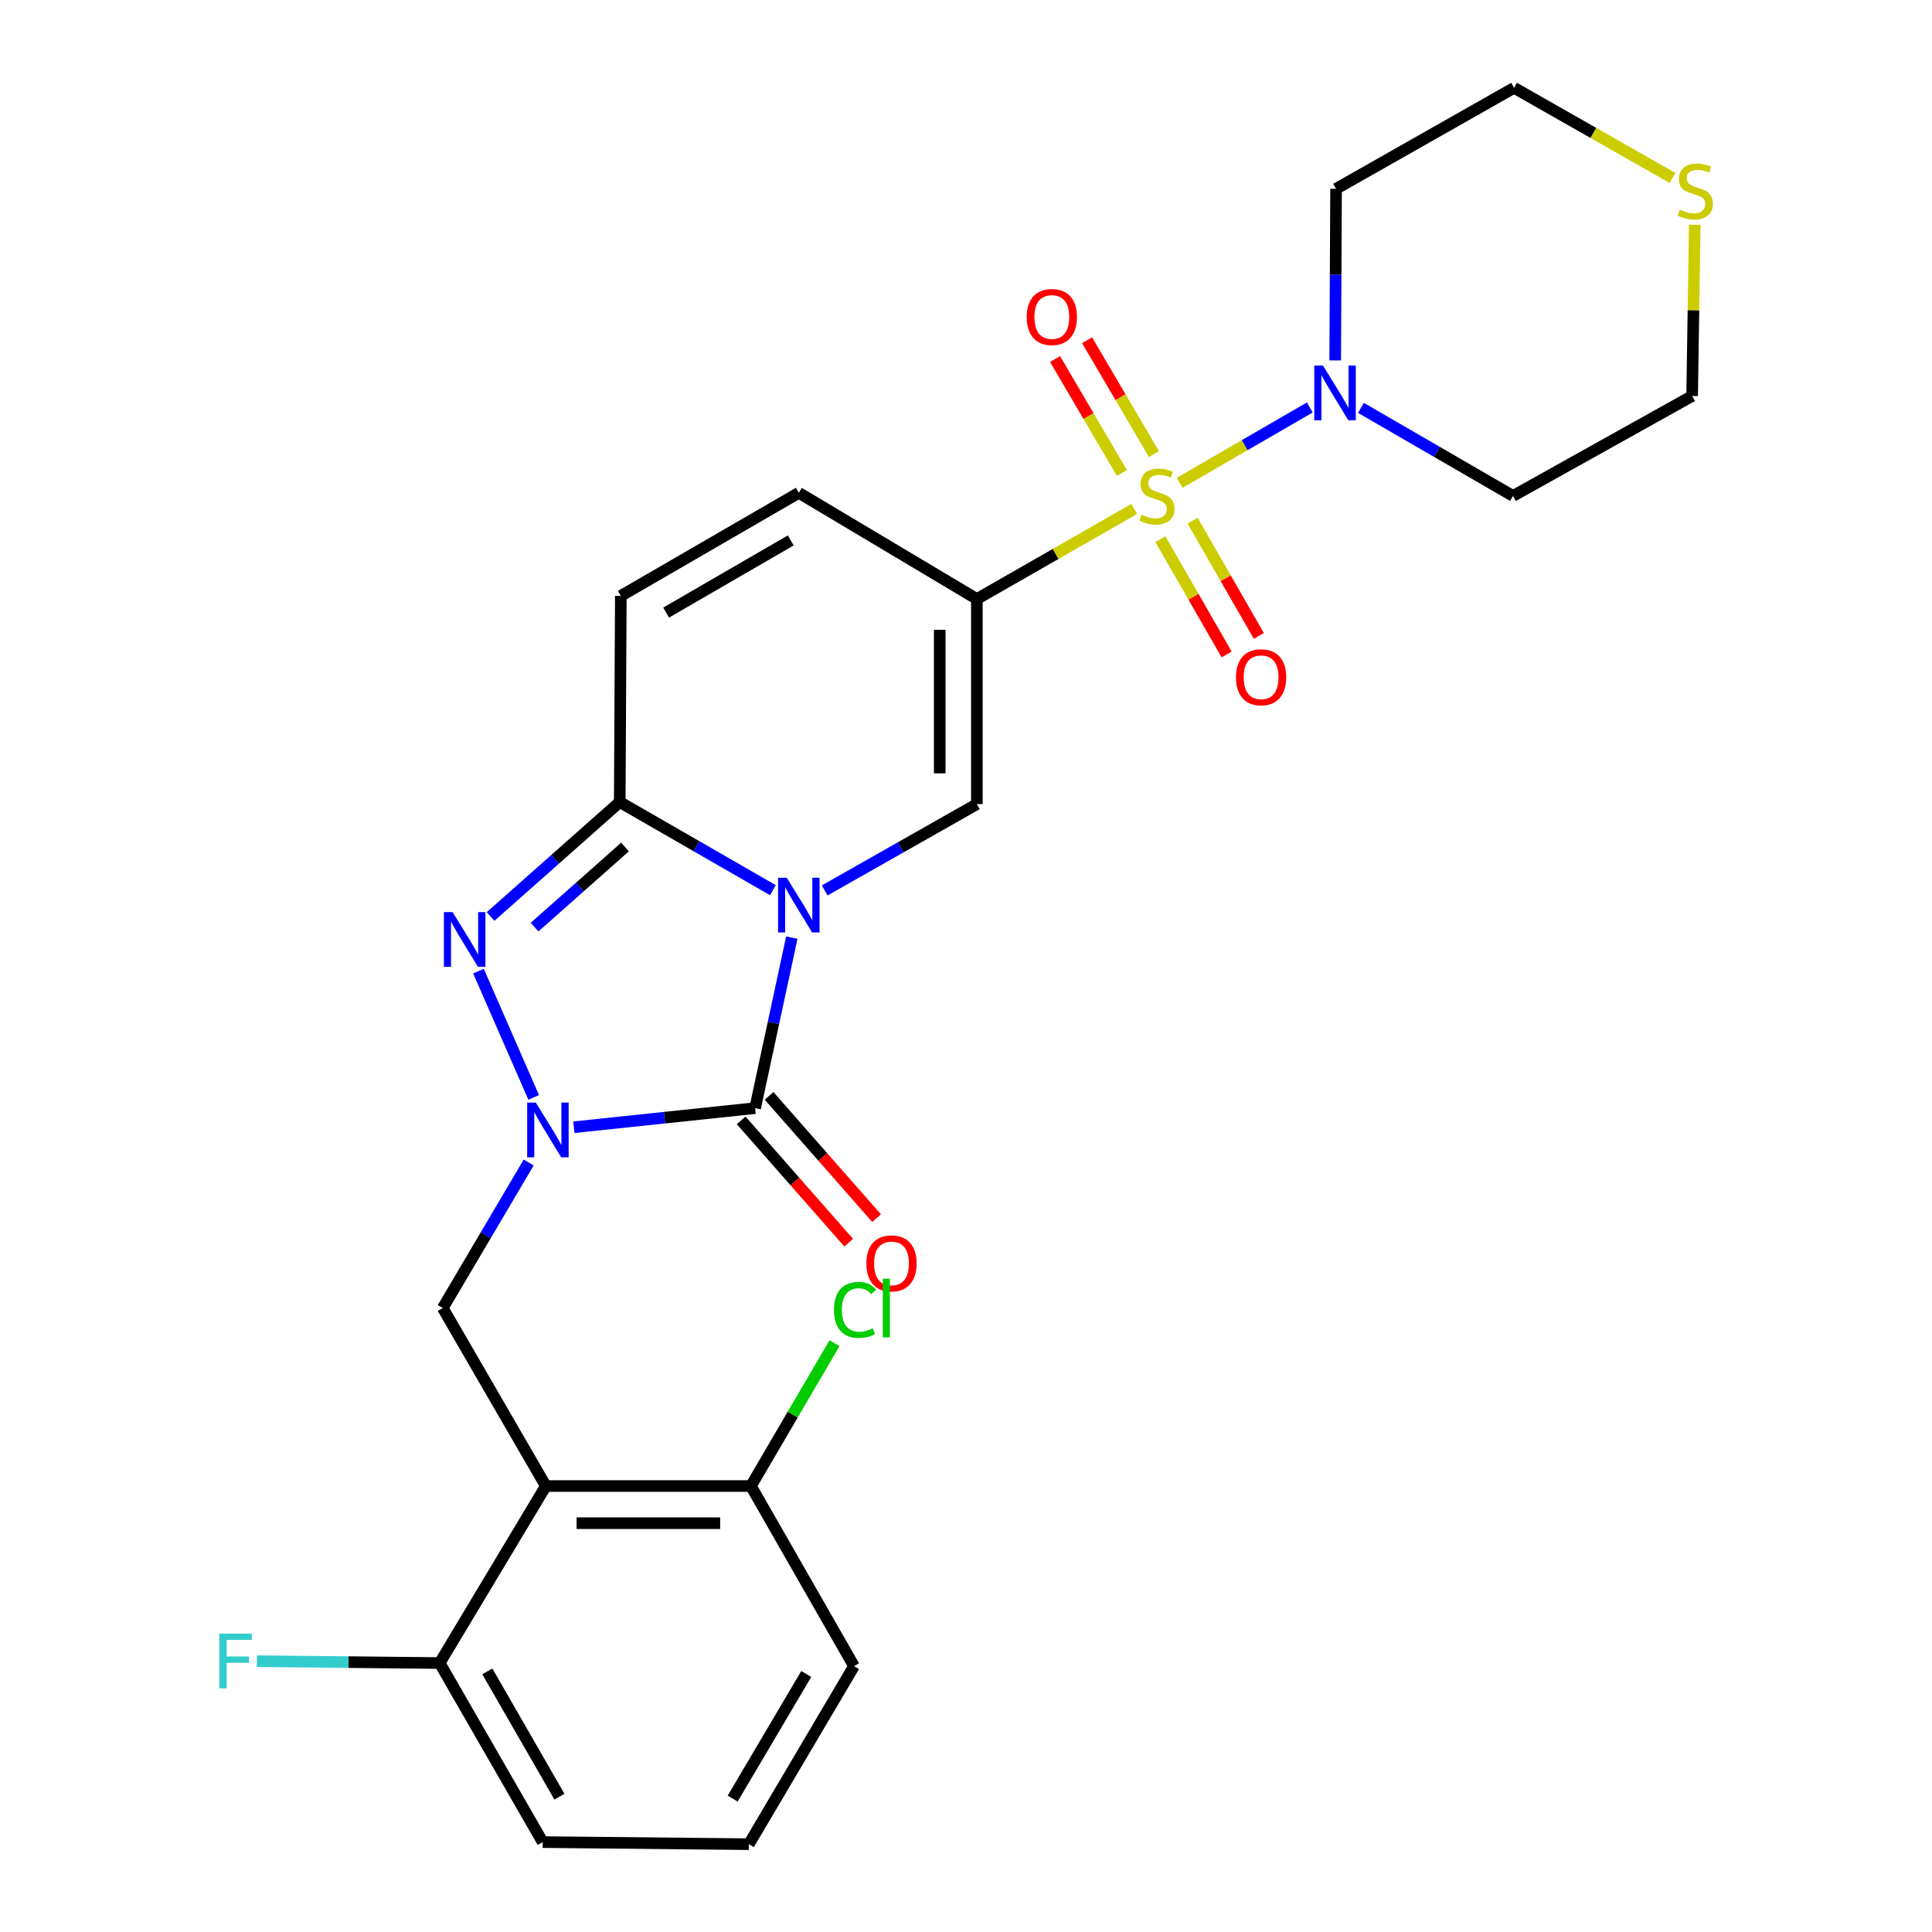 <?xml version='1.0' encoding='iso-8859-1'?>
<svg version='1.1' baseProfile='full'
              xmlns='http://www.w3.org/2000/svg'
                      xmlns:rdkit='http://www.rdkit.org/xml'
                      xmlns:xlink='http://www.w3.org/1999/xlink'
                  xml:space='preserve'
width='1000px' height='1000px' viewBox='0 0 1000 1000'>
<!-- END OF HEADER -->
<rect style='opacity:1.0;fill:#FFFFFF;stroke:none' width='1000' height='1000' x='0' y='0'> </rect>
<path class='bond-1' d='M 409.84,485.325 L 400.346,529.446' style='fill:none;fill-rule:evenodd;stroke:#0000FF;stroke-width:6px;stroke-linecap:butt;stroke-linejoin:miter;stroke-opacity:1' />
<path class='bond-1' d='M 400.346,529.446 L 390.852,573.566' style='fill:none;fill-rule:evenodd;stroke:#000000;stroke-width:6px;stroke-linecap:butt;stroke-linejoin:miter;stroke-opacity:1' />
<path class='bond-4' d='M 400.052,460.758 L 360.415,437.945' style='fill:none;fill-rule:evenodd;stroke:#0000FF;stroke-width:6px;stroke-linecap:butt;stroke-linejoin:miter;stroke-opacity:1' />
<path class='bond-4' d='M 360.415,437.945 L 320.779,415.133' style='fill:none;fill-rule:evenodd;stroke:#000000;stroke-width:6px;stroke-linecap:butt;stroke-linejoin:miter;stroke-opacity:1' />
<path class='bond-6' d='M 426.854,460.885 L 466.241,438.548' style='fill:none;fill-rule:evenodd;stroke:#0000FF;stroke-width:6px;stroke-linecap:butt;stroke-linejoin:miter;stroke-opacity:1' />
<path class='bond-6' d='M 466.241,438.548 L 505.628,416.211' style='fill:none;fill-rule:evenodd;stroke:#000000;stroke-width:6px;stroke-linecap:butt;stroke-linejoin:miter;stroke-opacity:1' />
<path class='bond-0' d='M 587.073,263.434 L 546.351,286.744' style='fill:none;fill-rule:evenodd;stroke:#CCCC00;stroke-width:6px;stroke-linecap:butt;stroke-linejoin:miter;stroke-opacity:1' />
<path class='bond-0' d='M 546.351,286.744 L 505.628,310.055' style='fill:none;fill-rule:evenodd;stroke:#000000;stroke-width:6px;stroke-linecap:butt;stroke-linejoin:miter;stroke-opacity:1' />
<path class='bond-8' d='M 610.581,249.903 L 644.265,230.409' style='fill:none;fill-rule:evenodd;stroke:#CCCC00;stroke-width:6px;stroke-linecap:butt;stroke-linejoin:miter;stroke-opacity:1' />
<path class='bond-8' d='M 644.265,230.409 L 677.949,210.914' style='fill:none;fill-rule:evenodd;stroke:#0000FF;stroke-width:6px;stroke-linecap:butt;stroke-linejoin:miter;stroke-opacity:1' />
<path class='bond-12' d='M 597.263,235.025 L 579.967,205.56' style='fill:none;fill-rule:evenodd;stroke:#CCCC00;stroke-width:6px;stroke-linecap:butt;stroke-linejoin:miter;stroke-opacity:1' />
<path class='bond-12' d='M 579.967,205.56 L 562.671,176.095' style='fill:none;fill-rule:evenodd;stroke:#FF0000;stroke-width:6px;stroke-linecap:butt;stroke-linejoin:miter;stroke-opacity:1' />
<path class='bond-12' d='M 580.682,244.759 L 563.386,215.294' style='fill:none;fill-rule:evenodd;stroke:#CCCC00;stroke-width:6px;stroke-linecap:butt;stroke-linejoin:miter;stroke-opacity:1' />
<path class='bond-12' d='M 563.386,215.294 L 546.09,185.829' style='fill:none;fill-rule:evenodd;stroke:#FF0000;stroke-width:6px;stroke-linecap:butt;stroke-linejoin:miter;stroke-opacity:1' />
<path class='bond-13' d='M 600.612,279.074 L 617.761,308.907' style='fill:none;fill-rule:evenodd;stroke:#CCCC00;stroke-width:6px;stroke-linecap:butt;stroke-linejoin:miter;stroke-opacity:1' />
<path class='bond-13' d='M 617.761,308.907 L 634.91,338.739' style='fill:none;fill-rule:evenodd;stroke:#FF0000;stroke-width:6px;stroke-linecap:butt;stroke-linejoin:miter;stroke-opacity:1' />
<path class='bond-13' d='M 617.281,269.492 L 634.43,299.324' style='fill:none;fill-rule:evenodd;stroke:#CCCC00;stroke-width:6px;stroke-linecap:butt;stroke-linejoin:miter;stroke-opacity:1' />
<path class='bond-13' d='M 634.43,299.324 L 651.579,329.157' style='fill:none;fill-rule:evenodd;stroke:#FF0000;stroke-width:6px;stroke-linecap:butt;stroke-linejoin:miter;stroke-opacity:1' />
<path class='bond-2' d='M 390.852,573.566 L 343.942,578.509' style='fill:none;fill-rule:evenodd;stroke:#000000;stroke-width:6px;stroke-linecap:butt;stroke-linejoin:miter;stroke-opacity:1' />
<path class='bond-2' d='M 343.942,578.509 L 297.031,583.452' style='fill:none;fill-rule:evenodd;stroke:#0000FF;stroke-width:6px;stroke-linecap:butt;stroke-linejoin:miter;stroke-opacity:1' />
<path class='bond-14' d='M 383.632,579.914 L 411.455,611.56' style='fill:none;fill-rule:evenodd;stroke:#000000;stroke-width:6px;stroke-linecap:butt;stroke-linejoin:miter;stroke-opacity:1' />
<path class='bond-14' d='M 411.455,611.56 L 439.278,643.206' style='fill:none;fill-rule:evenodd;stroke:#FF0000;stroke-width:6px;stroke-linecap:butt;stroke-linejoin:miter;stroke-opacity:1' />
<path class='bond-14' d='M 398.072,567.218 L 425.895,598.864' style='fill:none;fill-rule:evenodd;stroke:#000000;stroke-width:6px;stroke-linecap:butt;stroke-linejoin:miter;stroke-opacity:1' />
<path class='bond-14' d='M 425.895,598.864 L 453.718,630.511' style='fill:none;fill-rule:evenodd;stroke:#FF0000;stroke-width:6px;stroke-linecap:butt;stroke-linejoin:miter;stroke-opacity:1' />
<path class='bond-9' d='M 273.653,601.703 L 251.412,639.367' style='fill:none;fill-rule:evenodd;stroke:#0000FF;stroke-width:6px;stroke-linecap:butt;stroke-linejoin:miter;stroke-opacity:1' />
<path class='bond-9' d='M 251.412,639.367 L 229.171,677.031' style='fill:none;fill-rule:evenodd;stroke:#000000;stroke-width:6px;stroke-linecap:butt;stroke-linejoin:miter;stroke-opacity:1' />
<path class='bond-28' d='M 276.232,568.017 L 247.667,502.654' style='fill:none;fill-rule:evenodd;stroke:#0000FF;stroke-width:6px;stroke-linecap:butt;stroke-linejoin:miter;stroke-opacity:1' />
<path class='bond-3' d='M 505.628,310.055 L 505.628,416.211' style='fill:none;fill-rule:evenodd;stroke:#000000;stroke-width:6px;stroke-linecap:butt;stroke-linejoin:miter;stroke-opacity:1' />
<path class='bond-3' d='M 486.401,325.979 L 486.401,400.288' style='fill:none;fill-rule:evenodd;stroke:#000000;stroke-width:6px;stroke-linecap:butt;stroke-linejoin:miter;stroke-opacity:1' />
<path class='bond-10' d='M 505.628,310.055 L 413.465,255.086' style='fill:none;fill-rule:evenodd;stroke:#000000;stroke-width:6px;stroke-linecap:butt;stroke-linejoin:miter;stroke-opacity:1' />
<path class='bond-5' d='M 320.779,415.133 L 287.352,444.752' style='fill:none;fill-rule:evenodd;stroke:#000000;stroke-width:6px;stroke-linecap:butt;stroke-linejoin:miter;stroke-opacity:1' />
<path class='bond-5' d='M 287.352,444.752 L 253.926,474.371' style='fill:none;fill-rule:evenodd;stroke:#0000FF;stroke-width:6px;stroke-linecap:butt;stroke-linejoin:miter;stroke-opacity:1' />
<path class='bond-5' d='M 323.502,438.409 L 300.104,459.142' style='fill:none;fill-rule:evenodd;stroke:#000000;stroke-width:6px;stroke-linecap:butt;stroke-linejoin:miter;stroke-opacity:1' />
<path class='bond-5' d='M 300.104,459.142 L 276.705,479.875' style='fill:none;fill-rule:evenodd;stroke:#0000FF;stroke-width:6px;stroke-linecap:butt;stroke-linejoin:miter;stroke-opacity:1' />
<path class='bond-11' d='M 320.779,415.133 L 321.334,308.442' style='fill:none;fill-rule:evenodd;stroke:#000000;stroke-width:6px;stroke-linecap:butt;stroke-linejoin:miter;stroke-opacity:1' />
<path class='bond-7' d='M 282.527,769.172 L 229.171,677.031' style='fill:none;fill-rule:evenodd;stroke:#000000;stroke-width:6px;stroke-linecap:butt;stroke-linejoin:miter;stroke-opacity:1' />
<path class='bond-15' d='M 282.527,769.172 L 388.673,769.172' style='fill:none;fill-rule:evenodd;stroke:#000000;stroke-width:6px;stroke-linecap:butt;stroke-linejoin:miter;stroke-opacity:1' />
<path class='bond-15' d='M 298.449,788.4 L 372.751,788.4' style='fill:none;fill-rule:evenodd;stroke:#000000;stroke-width:6px;stroke-linecap:butt;stroke-linejoin:miter;stroke-opacity:1' />
<path class='bond-16' d='M 282.527,769.172 L 227.569,860.791' style='fill:none;fill-rule:evenodd;stroke:#000000;stroke-width:6px;stroke-linecap:butt;stroke-linejoin:miter;stroke-opacity:1' />
<path class='bond-18' d='M 704.414,211.114 L 743.773,233.907' style='fill:none;fill-rule:evenodd;stroke:#0000FF;stroke-width:6px;stroke-linecap:butt;stroke-linejoin:miter;stroke-opacity:1' />
<path class='bond-18' d='M 743.773,233.907 L 783.133,256.699' style='fill:none;fill-rule:evenodd;stroke:#000000;stroke-width:6px;stroke-linecap:butt;stroke-linejoin:miter;stroke-opacity:1' />
<path class='bond-19' d='M 691.097,186.553 L 691.322,142.142' style='fill:none;fill-rule:evenodd;stroke:#0000FF;stroke-width:6px;stroke-linecap:butt;stroke-linejoin:miter;stroke-opacity:1' />
<path class='bond-19' d='M 691.322,142.142 L 691.546,97.732' style='fill:none;fill-rule:evenodd;stroke:#000000;stroke-width:6px;stroke-linecap:butt;stroke-linejoin:miter;stroke-opacity:1' />
<path class='bond-27' d='M 413.465,255.086 L 321.334,308.442' style='fill:none;fill-rule:evenodd;stroke:#000000;stroke-width:6px;stroke-linecap:butt;stroke-linejoin:miter;stroke-opacity:1' />
<path class='bond-27' d='M 409.282,279.728 L 344.79,317.077' style='fill:none;fill-rule:evenodd;stroke:#000000;stroke-width:6px;stroke-linecap:butt;stroke-linejoin:miter;stroke-opacity:1' />
<path class='bond-21' d='M 388.673,769.172 L 410.301,732.206' style='fill:none;fill-rule:evenodd;stroke:#000000;stroke-width:6px;stroke-linecap:butt;stroke-linejoin:miter;stroke-opacity:1' />
<path class='bond-21' d='M 410.301,732.206 L 431.93,695.239' style='fill:none;fill-rule:evenodd;stroke:#00CC00;stroke-width:6px;stroke-linecap:butt;stroke-linejoin:miter;stroke-opacity:1' />
<path class='bond-26' d='M 388.673,769.172 L 442.039,862.404' style='fill:none;fill-rule:evenodd;stroke:#000000;stroke-width:6px;stroke-linecap:butt;stroke-linejoin:miter;stroke-opacity:1' />
<path class='bond-20' d='M 227.569,860.791 L 180.278,860.308' style='fill:none;fill-rule:evenodd;stroke:#000000;stroke-width:6px;stroke-linecap:butt;stroke-linejoin:miter;stroke-opacity:1' />
<path class='bond-20' d='M 180.278,860.308 L 132.986,859.825' style='fill:none;fill-rule:evenodd;stroke:#33CCCC;stroke-width:6px;stroke-linecap:butt;stroke-linejoin:miter;stroke-opacity:1' />
<path class='bond-25' d='M 227.569,860.791 L 280.903,953.467' style='fill:none;fill-rule:evenodd;stroke:#000000;stroke-width:6px;stroke-linecap:butt;stroke-linejoin:miter;stroke-opacity:1' />
<path class='bond-25' d='M 252.234,865.102 L 289.568,929.975' style='fill:none;fill-rule:evenodd;stroke:#000000;stroke-width:6px;stroke-linecap:butt;stroke-linejoin:miter;stroke-opacity:1' />
<path class='bond-17' d='M 865.697,92.11 L 824.693,68.782' style='fill:none;fill-rule:evenodd;stroke:#CCCC00;stroke-width:6px;stroke-linecap:butt;stroke-linejoin:miter;stroke-opacity:1' />
<path class='bond-17' d='M 824.693,68.782 L 783.688,45.455' style='fill:none;fill-rule:evenodd;stroke:#000000;stroke-width:6px;stroke-linecap:butt;stroke-linejoin:miter;stroke-opacity:1' />
<path class='bond-29' d='M 877.205,116.345 L 876.523,160.656' style='fill:none;fill-rule:evenodd;stroke:#CCCC00;stroke-width:6px;stroke-linecap:butt;stroke-linejoin:miter;stroke-opacity:1' />
<path class='bond-29' d='M 876.523,160.656 L 875.841,204.967' style='fill:none;fill-rule:evenodd;stroke:#000000;stroke-width:6px;stroke-linecap:butt;stroke-linejoin:miter;stroke-opacity:1' />
<path class='bond-22' d='M 783.133,256.699 L 875.841,204.967' style='fill:none;fill-rule:evenodd;stroke:#000000;stroke-width:6px;stroke-linecap:butt;stroke-linejoin:miter;stroke-opacity:1' />
<path class='bond-23' d='M 691.546,97.732 L 783.688,45.455' style='fill:none;fill-rule:evenodd;stroke:#000000;stroke-width:6px;stroke-linecap:butt;stroke-linejoin:miter;stroke-opacity:1' />
<path class='bond-24' d='M 387.615,954.545 L 280.903,953.467' style='fill:none;fill-rule:evenodd;stroke:#000000;stroke-width:6px;stroke-linecap:butt;stroke-linejoin:miter;stroke-opacity:1' />
<path class='bond-30' d='M 387.615,954.545 L 442.039,862.404' style='fill:none;fill-rule:evenodd;stroke:#000000;stroke-width:6px;stroke-linecap:butt;stroke-linejoin:miter;stroke-opacity:1' />
<path class='bond-30' d='M 379.224,930.946 L 417.32,866.447' style='fill:none;fill-rule:evenodd;stroke:#000000;stroke-width:6px;stroke-linecap:butt;stroke-linejoin:miter;stroke-opacity:1' />
<path  class='atom-0' d='M 407.205 454.318
L 416.485 469.318
Q 417.405 470.798, 418.885 473.478
Q 420.365 476.158, 420.445 476.318
L 420.445 454.318
L 424.205 454.318
L 424.205 482.638
L 420.325 482.638
L 410.365 466.238
Q 409.205 464.318, 407.965 462.118
Q 406.765 459.918, 406.405 459.238
L 406.405 482.638
L 402.725 482.638
L 402.725 454.318
L 407.205 454.318
' fill='#0000FF'/>
<path  class='atom-1' d='M 590.838 266.419
Q 591.158 266.539, 592.478 267.099
Q 593.798 267.659, 595.238 268.019
Q 596.718 268.339, 598.158 268.339
Q 600.838 268.339, 602.398 267.059
Q 603.958 265.739, 603.958 263.459
Q 603.958 261.899, 603.158 260.939
Q 602.398 259.979, 601.198 259.459
Q 599.998 258.939, 597.998 258.339
Q 595.478 257.579, 593.958 256.859
Q 592.478 256.139, 591.398 254.619
Q 590.358 253.099, 590.358 250.539
Q 590.358 246.979, 592.758 244.779
Q 595.198 242.579, 599.998 242.579
Q 603.278 242.579, 606.998 244.139
L 606.078 247.219
Q 602.678 245.819, 600.118 245.819
Q 597.358 245.819, 595.838 246.979
Q 594.318 248.099, 594.358 250.059
Q 594.358 251.579, 595.118 252.499
Q 595.918 253.419, 597.038 253.939
Q 598.198 254.459, 600.118 255.059
Q 602.678 255.859, 604.198 256.659
Q 605.718 257.459, 606.798 259.099
Q 607.918 260.699, 607.918 263.459
Q 607.918 267.379, 605.278 269.499
Q 602.678 271.579, 598.318 271.579
Q 595.798 271.579, 593.878 271.019
Q 591.998 270.499, 589.758 269.579
L 590.838 266.419
' fill='#CCCC00'/>
<path  class='atom-3' d='M 277.335 570.707
L 286.615 585.707
Q 287.535 587.187, 289.015 589.867
Q 290.495 592.547, 290.575 592.707
L 290.575 570.707
L 294.335 570.707
L 294.335 599.027
L 290.455 599.027
L 280.495 582.627
Q 279.335 580.707, 278.095 578.507
Q 276.895 576.307, 276.535 575.627
L 276.535 599.027
L 272.855 599.027
L 272.855 570.707
L 277.335 570.707
' fill='#0000FF'/>
<path  class='atom-6' d='M 234.245 472.103
L 243.525 487.103
Q 244.445 488.583, 245.925 491.263
Q 247.405 493.943, 247.485 494.103
L 247.485 472.103
L 251.245 472.103
L 251.245 500.423
L 247.365 500.423
L 237.405 484.023
Q 236.245 482.103, 235.005 479.903
Q 233.805 477.703, 233.445 477.023
L 233.445 500.423
L 229.765 500.423
L 229.765 472.103
L 234.245 472.103
' fill='#0000FF'/>
<path  class='atom-9' d='M 684.752 189.194
L 694.032 204.194
Q 694.952 205.674, 696.432 208.354
Q 697.912 211.034, 697.992 211.194
L 697.992 189.194
L 701.752 189.194
L 701.752 217.514
L 697.872 217.514
L 687.912 201.114
Q 686.752 199.194, 685.512 196.994
Q 684.312 194.794, 683.952 194.114
L 683.952 217.514
L 680.272 217.514
L 680.272 189.194
L 684.752 189.194
' fill='#0000FF'/>
<path  class='atom-13' d='M 531.425 164.082
Q 531.425 157.282, 534.785 153.482
Q 538.145 149.682, 544.425 149.682
Q 550.705 149.682, 554.065 153.482
Q 557.425 157.282, 557.425 164.082
Q 557.425 170.962, 554.025 174.882
Q 550.625 178.762, 544.425 178.762
Q 538.185 178.762, 534.785 174.882
Q 531.425 171.002, 531.425 164.082
M 544.425 175.562
Q 548.745 175.562, 551.065 172.682
Q 553.425 169.762, 553.425 164.082
Q 553.425 158.522, 551.065 155.722
Q 548.745 152.882, 544.425 152.882
Q 540.105 152.882, 537.745 155.682
Q 535.425 158.482, 535.425 164.082
Q 535.425 169.802, 537.745 172.682
Q 540.105 175.562, 544.425 175.562
' fill='#FF0000'/>
<path  class='atom-14' d='M 639.739 350.545
Q 639.739 343.745, 643.099 339.945
Q 646.459 336.145, 652.739 336.145
Q 659.019 336.145, 662.379 339.945
Q 665.739 343.745, 665.739 350.545
Q 665.739 357.425, 662.339 361.345
Q 658.939 365.225, 652.739 365.225
Q 646.499 365.225, 643.099 361.345
Q 639.739 357.465, 639.739 350.545
M 652.739 362.025
Q 657.059 362.025, 659.379 359.145
Q 661.739 356.225, 661.739 350.545
Q 661.739 344.985, 659.379 342.185
Q 657.059 339.345, 652.739 339.345
Q 648.419 339.345, 646.059 342.145
Q 643.739 344.945, 643.739 350.545
Q 643.739 356.265, 646.059 359.145
Q 648.419 362.025, 652.739 362.025
' fill='#FF0000'/>
<path  class='atom-15' d='M 448.438 653.931
Q 448.438 647.131, 451.798 643.331
Q 455.158 639.531, 461.438 639.531
Q 467.718 639.531, 471.078 643.331
Q 474.438 647.131, 474.438 653.931
Q 474.438 660.811, 471.038 664.731
Q 467.638 668.611, 461.438 668.611
Q 455.198 668.611, 451.798 664.731
Q 448.438 660.851, 448.438 653.931
M 461.438 665.411
Q 465.758 665.411, 468.078 662.531
Q 470.438 659.611, 470.438 653.931
Q 470.438 648.371, 468.078 645.571
Q 465.758 642.731, 461.438 642.731
Q 457.118 642.731, 454.758 645.531
Q 452.438 648.331, 452.438 653.931
Q 452.438 659.651, 454.758 662.531
Q 457.118 665.411, 461.438 665.411
' fill='#FF0000'/>
<path  class='atom-18' d='M 869.475 108.53
Q 869.795 108.65, 871.115 109.21
Q 872.435 109.77, 873.875 110.13
Q 875.355 110.45, 876.795 110.45
Q 879.475 110.45, 881.035 109.17
Q 882.595 107.85, 882.595 105.57
Q 882.595 104.01, 881.795 103.05
Q 881.035 102.09, 879.835 101.57
Q 878.635 101.05, 876.635 100.45
Q 874.115 99.691, 872.595 98.971
Q 871.115 98.251, 870.035 96.731
Q 868.995 95.21, 868.995 92.65
Q 868.995 89.091, 871.395 86.891
Q 873.835 84.691, 878.635 84.691
Q 881.915 84.691, 885.635 86.251
L 884.715 89.331
Q 881.315 87.93, 878.755 87.93
Q 875.995 87.93, 874.475 89.091
Q 872.955 90.21, 872.995 92.171
Q 872.995 93.691, 873.755 94.611
Q 874.555 95.531, 875.675 96.05
Q 876.835 96.57, 878.755 97.171
Q 881.315 97.971, 882.835 98.77
Q 884.355 99.57, 885.435 101.21
Q 886.555 102.81, 886.555 105.57
Q 886.555 109.49, 883.915 111.61
Q 881.315 113.69, 876.955 113.69
Q 874.435 113.69, 872.515 113.13
Q 870.635 112.61, 868.395 111.69
L 869.475 108.53
' fill='#CCCC00'/>
<path  class='atom-21' d='M 113.505 845.552
L 130.345 845.552
L 130.345 848.792
L 117.305 848.792
L 117.305 857.392
L 128.905 857.392
L 128.905 860.672
L 117.305 860.672
L 117.305 873.872
L 113.505 873.872
L 113.505 845.552
' fill='#33CCCC'/>
<path  class='atom-22' d='M 431.664 678.011
Q 431.664 670.971, 434.944 667.291
Q 438.264 663.571, 444.544 663.571
Q 450.384 663.571, 453.504 667.691
L 450.864 669.851
Q 448.584 666.851, 444.544 666.851
Q 440.264 666.851, 437.984 669.731
Q 435.744 672.571, 435.744 678.011
Q 435.744 683.611, 438.064 686.491
Q 440.424 689.371, 444.984 689.371
Q 448.104 689.371, 451.744 687.491
L 452.864 690.491
Q 451.384 691.451, 449.144 692.011
Q 446.904 692.571, 444.424 692.571
Q 438.264 692.571, 434.944 688.811
Q 431.664 685.051, 431.664 678.011
' fill='#00CC00'/>
<path  class='atom-22' d='M 456.944 661.851
L 460.624 661.851
L 460.624 692.211
L 456.944 692.211
L 456.944 661.851
' fill='#00CC00'/>
</svg>
